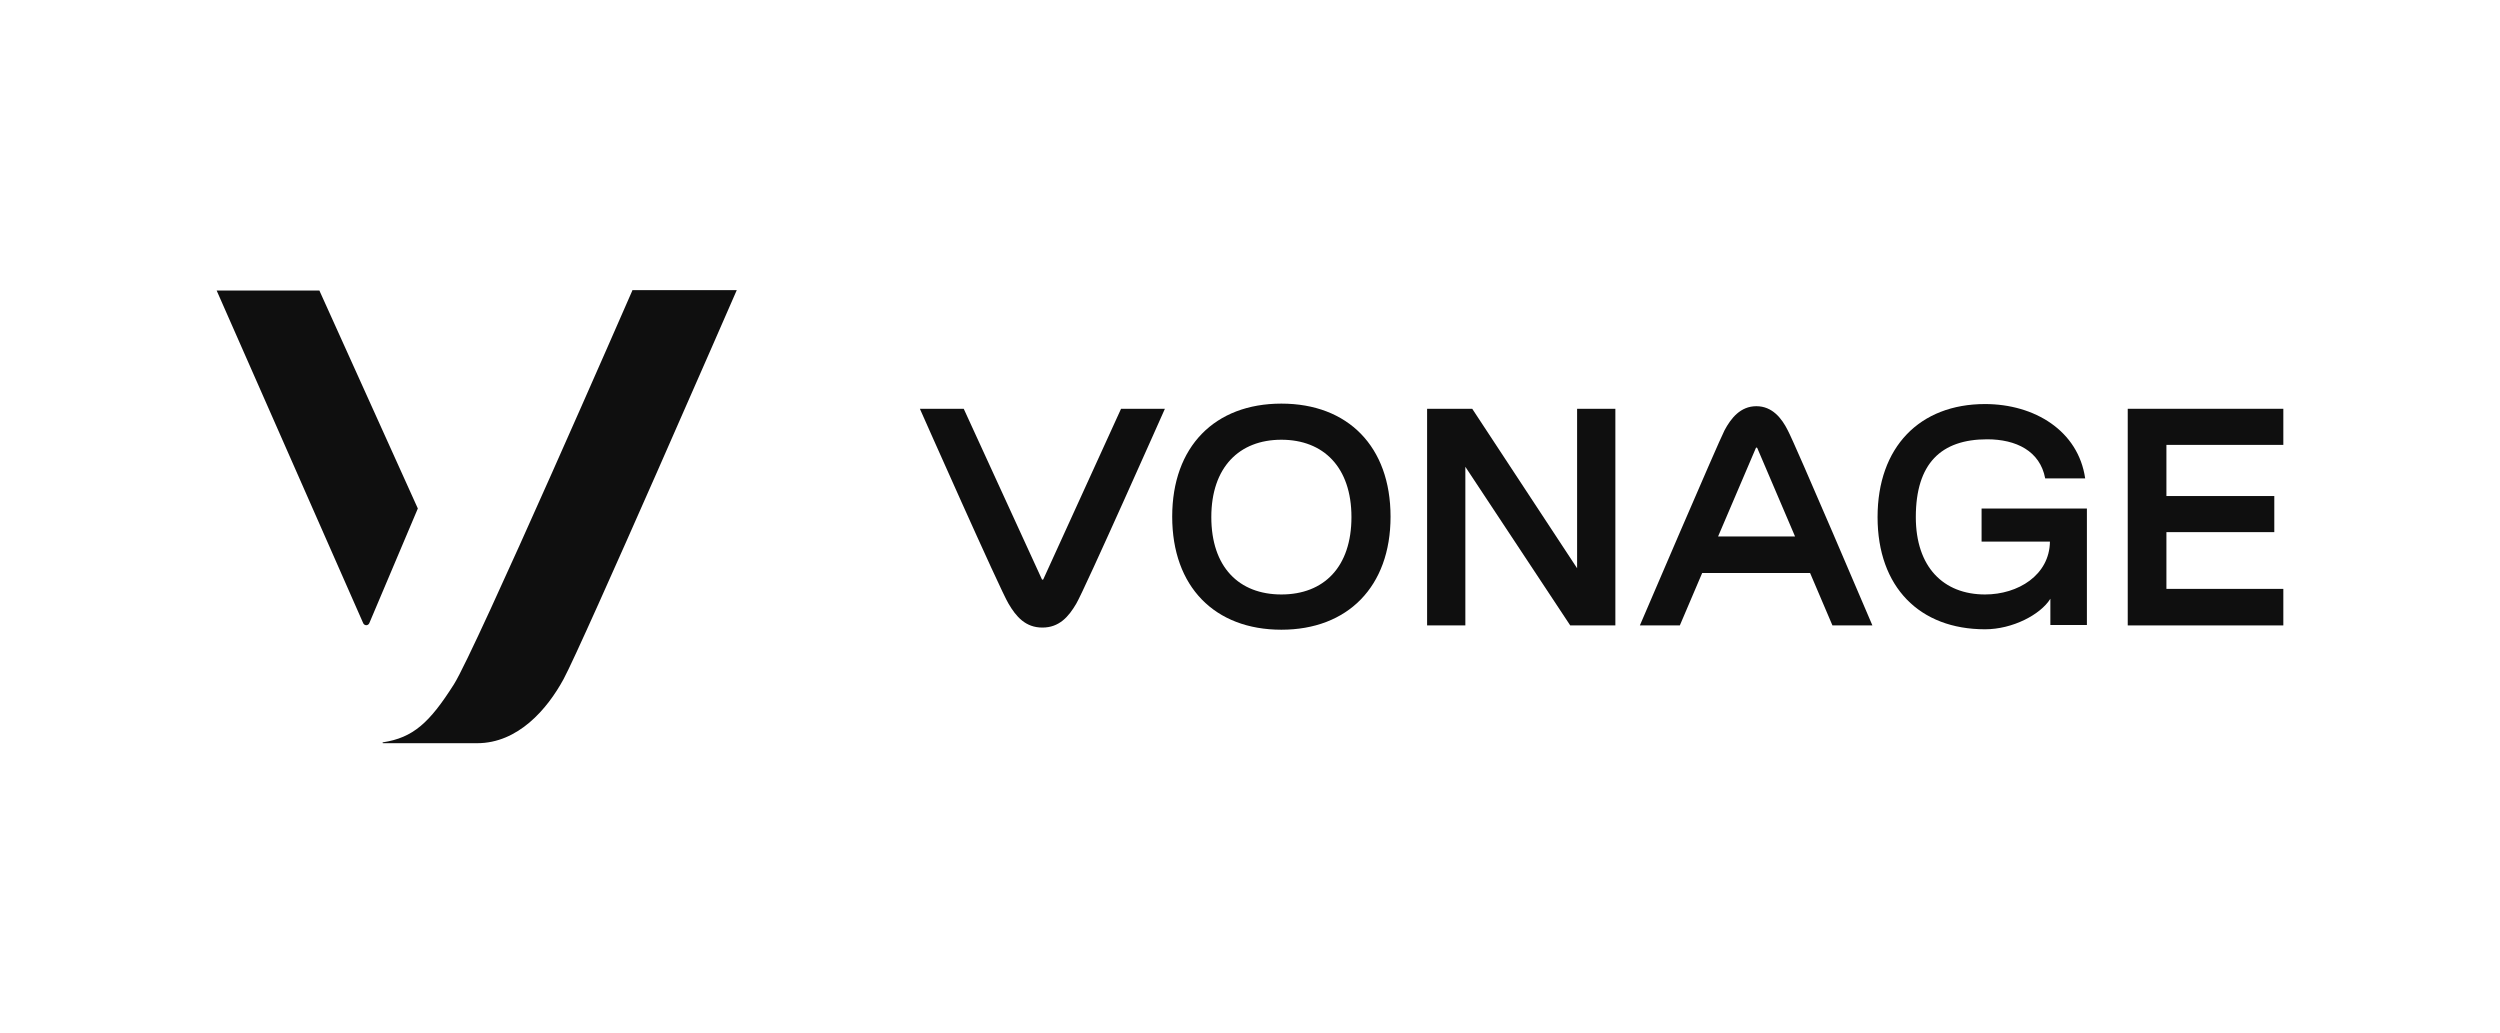 <svg width="150" height="62" viewBox="0 0 150 62" fill="none" xmlns="http://www.w3.org/2000/svg">
<path d="M19.164 17.434H13L21.794 37.396C21.872 37.551 22.078 37.551 22.156 37.396L25.07 30.51L19.164 17.434Z" fill="#0F0F0F"/>
<path d="M37.939 17.434C37.939 17.434 28.5 39.072 27.236 41.058C25.766 43.379 24.786 44.256 22.981 44.54C22.955 44.54 22.955 44.566 22.955 44.566C22.955 44.592 22.981 44.592 22.981 44.592H28.629C31.079 44.592 32.833 42.554 33.813 40.749C34.922 38.711 44.206 17.408 44.206 17.408H37.939V17.434Z" fill="#0F0F0F"/>
<path d="M62.595 34.765C62.569 34.791 62.543 34.791 62.517 34.765L57.824 24.527H55.193C55.193 24.527 60.016 35.41 60.506 36.21C60.97 37.009 61.537 37.654 62.543 37.654C63.549 37.654 64.117 37.009 64.581 36.21C65.071 35.384 69.894 24.527 69.894 24.527H67.263L62.595 34.765Z" fill="#0F0F0F"/>
<path d="M76.883 35.668C74.329 35.668 72.679 34.017 72.679 31.026C72.679 28.034 74.355 26.384 76.883 26.384C79.41 26.384 81.087 28.034 81.087 31.026C81.087 34.017 79.436 35.668 76.883 35.668ZM76.883 24.217C72.885 24.217 70.332 26.796 70.332 31C70.332 35.204 72.885 37.783 76.883 37.783C80.855 37.783 83.433 35.204 83.433 31C83.433 26.796 80.88 24.217 76.883 24.217Z" fill="#0F0F0F"/>
<path d="M96.922 24.527V37.525H94.214L87.921 28.008V37.525H85.626V24.527H88.334L94.626 34.095V24.527H96.922Z" fill="#0F0F0F"/>
<path d="M103.086 32.186L105.355 26.874C105.355 26.848 105.407 26.848 105.433 26.874L107.702 32.186H103.086ZM105.381 24.372C104.427 24.372 103.859 25.094 103.473 25.816C103.086 26.564 98.392 37.525 98.392 37.525H100.79L102.131 34.379H108.605L109.946 37.525H112.344C112.344 37.525 107.676 26.564 107.264 25.816C106.903 25.094 106.335 24.372 105.381 24.372Z" fill="#0F0F0F"/>
<path d="M118.869 32.496H122.996C122.97 34.508 121.087 35.668 119.102 35.668C116.6 35.668 114.949 34.017 114.949 31.026C114.949 27.802 116.471 26.358 119.23 26.358C120.958 26.358 122.403 27.054 122.712 28.705H125.111C124.698 25.842 122.067 24.243 119.102 24.243C115.181 24.243 112.654 26.822 112.654 31.026C112.654 35.23 115.181 37.757 119.102 37.757C120.752 37.757 122.428 36.88 123.022 35.926V37.499H125.214V33.502V30.51H118.895V32.496H118.869Z" fill="#0F0F0F"/>
<path d="M137 26.693V24.527H127.664V37.525H137V35.333H129.985V31.928H136.458V29.762H129.985V26.693H137Z" fill="#0F0F0F"/>
</svg>
